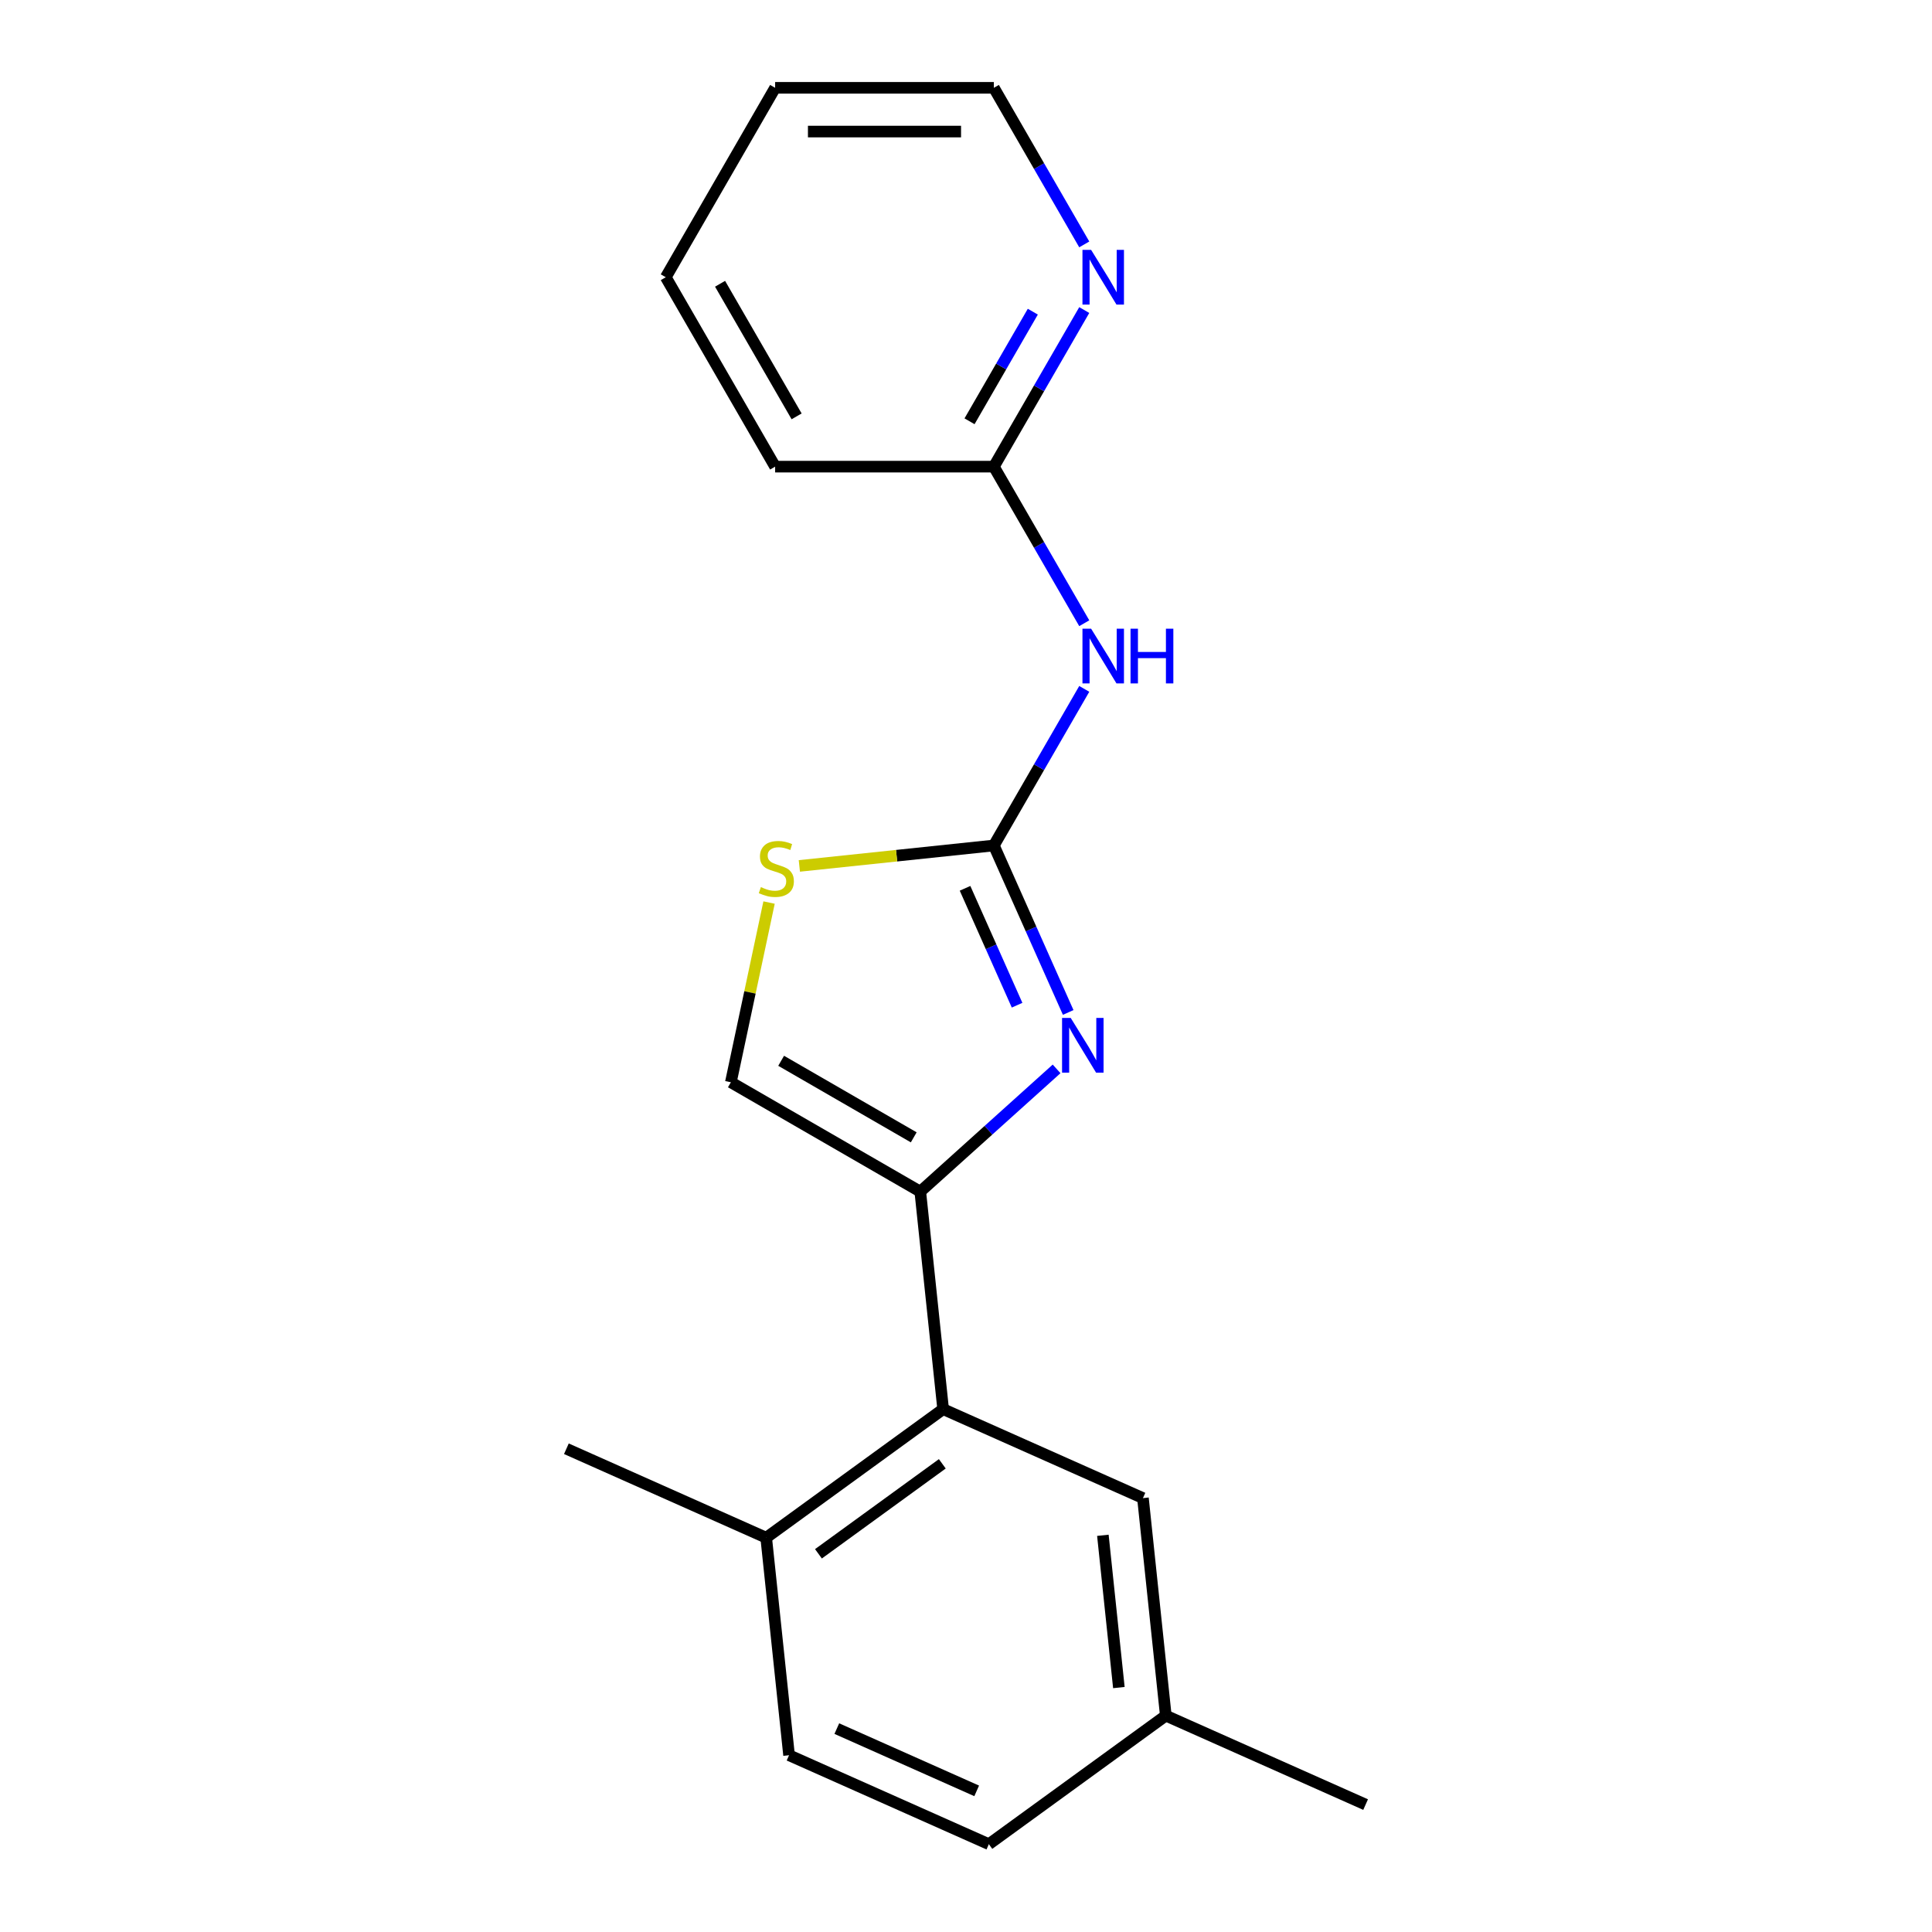 <?xml version='1.0' encoding='iso-8859-1'?>
<svg version='1.1' baseProfile='full'
              xmlns='http://www.w3.org/2000/svg'
                      xmlns:rdkit='http://www.rdkit.org/xml'
                      xmlns:xlink='http://www.w3.org/1999/xlink'
                  xml:space='preserve'
width='1000px' height='1000px' viewBox='0 0 1000 1000'>
<!-- END OF HEADER -->
<rect style='opacity:1.0;fill:#FFFFFF;stroke:none' width='1000' height='1000' x='0' y='0'> </rect>
<path class='bond-0' d='M 552.898,524.045 L 533.658,480.83' style='fill:none;fill-rule:evenodd;stroke:#0000FF;stroke-width:6px;stroke-linecap:butt;stroke-linejoin:miter;stroke-opacity:1' />
<path class='bond-0' d='M 533.658,480.83 L 514.417,437.615' style='fill:none;fill-rule:evenodd;stroke:#000000;stroke-width:6px;stroke-linecap:butt;stroke-linejoin:miter;stroke-opacity:1' />
<path class='bond-0' d='M 526.442,520.289 L 512.974,490.039' style='fill:none;fill-rule:evenodd;stroke:#0000FF;stroke-width:6px;stroke-linecap:butt;stroke-linejoin:miter;stroke-opacity:1' />
<path class='bond-0' d='M 512.974,490.039 L 499.505,459.789' style='fill:none;fill-rule:evenodd;stroke:#000000;stroke-width:6px;stroke-linecap:butt;stroke-linejoin:miter;stroke-opacity:1' />
<path class='bond-1' d='M 546.892,553.253 L 511.613,585.019' style='fill:none;fill-rule:evenodd;stroke:#0000FF;stroke-width:6px;stroke-linecap:butt;stroke-linejoin:miter;stroke-opacity:1' />
<path class='bond-1' d='M 511.613,585.019 L 476.333,616.785' style='fill:none;fill-rule:evenodd;stroke:#000000;stroke-width:6px;stroke-linecap:butt;stroke-linejoin:miter;stroke-opacity:1' />
<path class='bond-2' d='M 514.417,437.615 L 537.814,397.09' style='fill:none;fill-rule:evenodd;stroke:#000000;stroke-width:6px;stroke-linecap:butt;stroke-linejoin:miter;stroke-opacity:1' />
<path class='bond-2' d='M 537.814,397.09 L 561.211,356.565' style='fill:none;fill-rule:evenodd;stroke:#0000FF;stroke-width:6px;stroke-linecap:butt;stroke-linejoin:miter;stroke-opacity:1' />
<path class='bond-4' d='M 514.417,437.615 L 464.079,442.906' style='fill:none;fill-rule:evenodd;stroke:#000000;stroke-width:6px;stroke-linecap:butt;stroke-linejoin:miter;stroke-opacity:1' />
<path class='bond-4' d='M 464.079,442.906 L 413.74,448.197' style='fill:none;fill-rule:evenodd;stroke:#CCCC00;stroke-width:6px;stroke-linecap:butt;stroke-linejoin:miter;stroke-opacity:1' />
<path class='bond-3' d='M 476.333,616.785 L 488.167,729.372' style='fill:none;fill-rule:evenodd;stroke:#000000;stroke-width:6px;stroke-linecap:butt;stroke-linejoin:miter;stroke-opacity:1' />
<path class='bond-5' d='M 476.333,616.785 L 378.293,560.182' style='fill:none;fill-rule:evenodd;stroke:#000000;stroke-width:6px;stroke-linecap:butt;stroke-linejoin:miter;stroke-opacity:1' />
<path class='bond-5' d='M 472.948,588.686 L 404.32,549.064' style='fill:none;fill-rule:evenodd;stroke:#000000;stroke-width:6px;stroke-linecap:butt;stroke-linejoin:miter;stroke-opacity:1' />
<path class='bond-6' d='M 561.211,322.585 L 537.814,282.06' style='fill:none;fill-rule:evenodd;stroke:#0000FF;stroke-width:6px;stroke-linecap:butt;stroke-linejoin:miter;stroke-opacity:1' />
<path class='bond-6' d='M 537.814,282.06 L 514.417,241.535' style='fill:none;fill-rule:evenodd;stroke:#000000;stroke-width:6px;stroke-linecap:butt;stroke-linejoin:miter;stroke-opacity:1' />
<path class='bond-8' d='M 488.167,729.372 L 396.58,795.913' style='fill:none;fill-rule:evenodd;stroke:#000000;stroke-width:6px;stroke-linecap:butt;stroke-linejoin:miter;stroke-opacity:1' />
<path class='bond-8' d='M 487.737,757.67 L 423.627,804.249' style='fill:none;fill-rule:evenodd;stroke:#000000;stroke-width:6px;stroke-linecap:butt;stroke-linejoin:miter;stroke-opacity:1' />
<path class='bond-9' d='M 488.167,729.372 L 591.586,775.417' style='fill:none;fill-rule:evenodd;stroke:#000000;stroke-width:6px;stroke-linecap:butt;stroke-linejoin:miter;stroke-opacity:1' />
<path class='bond-19' d='M 398.066,467.159 L 388.179,513.67' style='fill:none;fill-rule:evenodd;stroke:#CCCC00;stroke-width:6px;stroke-linecap:butt;stroke-linejoin:miter;stroke-opacity:1' />
<path class='bond-19' d='M 388.179,513.67 L 378.293,560.182' style='fill:none;fill-rule:evenodd;stroke:#000000;stroke-width:6px;stroke-linecap:butt;stroke-linejoin:miter;stroke-opacity:1' />
<path class='bond-7' d='M 514.417,241.535 L 537.814,201.01' style='fill:none;fill-rule:evenodd;stroke:#000000;stroke-width:6px;stroke-linecap:butt;stroke-linejoin:miter;stroke-opacity:1' />
<path class='bond-7' d='M 537.814,201.01 L 561.211,160.485' style='fill:none;fill-rule:evenodd;stroke:#0000FF;stroke-width:6px;stroke-linecap:butt;stroke-linejoin:miter;stroke-opacity:1' />
<path class='bond-7' d='M 501.828,218.057 L 518.206,189.689' style='fill:none;fill-rule:evenodd;stroke:#000000;stroke-width:6px;stroke-linecap:butt;stroke-linejoin:miter;stroke-opacity:1' />
<path class='bond-7' d='M 518.206,189.689 L 534.584,161.322' style='fill:none;fill-rule:evenodd;stroke:#0000FF;stroke-width:6px;stroke-linecap:butt;stroke-linejoin:miter;stroke-opacity:1' />
<path class='bond-14' d='M 514.417,241.535 L 401.21,241.535' style='fill:none;fill-rule:evenodd;stroke:#000000;stroke-width:6px;stroke-linecap:butt;stroke-linejoin:miter;stroke-opacity:1' />
<path class='bond-13' d='M 561.211,126.504 L 537.814,85.98' style='fill:none;fill-rule:evenodd;stroke:#0000FF;stroke-width:6px;stroke-linecap:butt;stroke-linejoin:miter;stroke-opacity:1' />
<path class='bond-13' d='M 537.814,85.98 L 514.417,45.455' style='fill:none;fill-rule:evenodd;stroke:#000000;stroke-width:6px;stroke-linecap:butt;stroke-linejoin:miter;stroke-opacity:1' />
<path class='bond-10' d='M 396.58,795.913 L 408.414,908.5' style='fill:none;fill-rule:evenodd;stroke:#000000;stroke-width:6px;stroke-linecap:butt;stroke-linejoin:miter;stroke-opacity:1' />
<path class='bond-15' d='M 396.58,795.913 L 293.161,749.868' style='fill:none;fill-rule:evenodd;stroke:#000000;stroke-width:6px;stroke-linecap:butt;stroke-linejoin:miter;stroke-opacity:1' />
<path class='bond-11' d='M 591.586,775.417 L 603.42,888.004' style='fill:none;fill-rule:evenodd;stroke:#000000;stroke-width:6px;stroke-linecap:butt;stroke-linejoin:miter;stroke-opacity:1' />
<path class='bond-11' d='M 570.844,794.672 L 579.127,873.483' style='fill:none;fill-rule:evenodd;stroke:#000000;stroke-width:6px;stroke-linecap:butt;stroke-linejoin:miter;stroke-opacity:1' />
<path class='bond-20' d='M 408.414,908.5 L 511.833,954.545' style='fill:none;fill-rule:evenodd;stroke:#000000;stroke-width:6px;stroke-linecap:butt;stroke-linejoin:miter;stroke-opacity:1' />
<path class='bond-20' d='M 433.136,894.723 L 505.529,926.955' style='fill:none;fill-rule:evenodd;stroke:#000000;stroke-width:6px;stroke-linecap:butt;stroke-linejoin:miter;stroke-opacity:1' />
<path class='bond-12' d='M 603.42,888.004 L 511.833,954.545' style='fill:none;fill-rule:evenodd;stroke:#000000;stroke-width:6px;stroke-linecap:butt;stroke-linejoin:miter;stroke-opacity:1' />
<path class='bond-16' d='M 603.42,888.004 L 706.839,934.049' style='fill:none;fill-rule:evenodd;stroke:#000000;stroke-width:6px;stroke-linecap:butt;stroke-linejoin:miter;stroke-opacity:1' />
<path class='bond-21' d='M 514.417,45.455 L 401.21,45.455' style='fill:none;fill-rule:evenodd;stroke:#000000;stroke-width:6px;stroke-linecap:butt;stroke-linejoin:miter;stroke-opacity:1' />
<path class='bond-21' d='M 497.436,68.096 L 418.191,68.096' style='fill:none;fill-rule:evenodd;stroke:#000000;stroke-width:6px;stroke-linecap:butt;stroke-linejoin:miter;stroke-opacity:1' />
<path class='bond-18' d='M 401.21,241.535 L 344.607,143.495' style='fill:none;fill-rule:evenodd;stroke:#000000;stroke-width:6px;stroke-linecap:butt;stroke-linejoin:miter;stroke-opacity:1' />
<path class='bond-18' d='M 412.328,215.508 L 372.705,146.88' style='fill:none;fill-rule:evenodd;stroke:#000000;stroke-width:6px;stroke-linecap:butt;stroke-linejoin:miter;stroke-opacity:1' />
<path class='bond-17' d='M 401.21,45.455 L 344.607,143.495' style='fill:none;fill-rule:evenodd;stroke:#000000;stroke-width:6px;stroke-linecap:butt;stroke-linejoin:miter;stroke-opacity:1' />
<path  class='atom-0' d='M 554.202 526.875
L 563.482 541.875
Q 564.402 543.355, 565.882 546.035
Q 567.362 548.715, 567.442 548.875
L 567.442 526.875
L 571.202 526.875
L 571.202 555.195
L 567.322 555.195
L 557.362 538.795
Q 556.202 536.875, 554.962 534.675
Q 553.762 532.475, 553.402 531.795
L 553.402 555.195
L 549.722 555.195
L 549.722 526.875
L 554.202 526.875
' fill='#0000FF'/>
<path  class='atom-3' d='M 564.761 325.415
L 574.041 340.415
Q 574.961 341.895, 576.441 344.575
Q 577.921 347.255, 578.001 347.415
L 578.001 325.415
L 581.761 325.415
L 581.761 353.735
L 577.881 353.735
L 567.921 337.335
Q 566.761 335.415, 565.521 333.215
Q 564.321 331.015, 563.961 330.335
L 563.961 353.735
L 560.281 353.735
L 560.281 325.415
L 564.761 325.415
' fill='#0000FF'/>
<path  class='atom-3' d='M 585.161 325.415
L 589.001 325.415
L 589.001 337.455
L 603.481 337.455
L 603.481 325.415
L 607.321 325.415
L 607.321 353.735
L 603.481 353.735
L 603.481 340.655
L 589.001 340.655
L 589.001 353.735
L 585.161 353.735
L 585.161 325.415
' fill='#0000FF'/>
<path  class='atom-5' d='M 393.83 459.168
Q 394.15 459.288, 395.47 459.848
Q 396.79 460.408, 398.23 460.768
Q 399.71 461.088, 401.15 461.088
Q 403.83 461.088, 405.39 459.808
Q 406.95 458.488, 406.95 456.208
Q 406.95 454.648, 406.15 453.688
Q 405.39 452.728, 404.19 452.208
Q 402.99 451.688, 400.99 451.088
Q 398.47 450.328, 396.95 449.608
Q 395.47 448.888, 394.39 447.368
Q 393.35 445.848, 393.35 443.288
Q 393.35 439.728, 395.75 437.528
Q 398.19 435.328, 402.99 435.328
Q 406.27 435.328, 409.99 436.888
L 409.07 439.968
Q 405.67 438.568, 403.11 438.568
Q 400.35 438.568, 398.83 439.728
Q 397.31 440.848, 397.35 442.808
Q 397.35 444.328, 398.11 445.248
Q 398.91 446.168, 400.03 446.688
Q 401.19 447.208, 403.11 447.808
Q 405.67 448.608, 407.19 449.408
Q 408.71 450.208, 409.79 451.848
Q 410.91 453.448, 410.91 456.208
Q 410.91 460.128, 408.27 462.248
Q 405.67 464.328, 401.31 464.328
Q 398.79 464.328, 396.87 463.768
Q 394.99 463.248, 392.75 462.328
L 393.83 459.168
' fill='#CCCC00'/>
<path  class='atom-8' d='M 564.761 129.335
L 574.041 144.335
Q 574.961 145.815, 576.441 148.495
Q 577.921 151.175, 578.001 151.335
L 578.001 129.335
L 581.761 129.335
L 581.761 157.655
L 577.881 157.655
L 567.921 141.255
Q 566.761 139.335, 565.521 137.135
Q 564.321 134.935, 563.961 134.255
L 563.961 157.655
L 560.281 157.655
L 560.281 129.335
L 564.761 129.335
' fill='#0000FF'/>
</svg>

